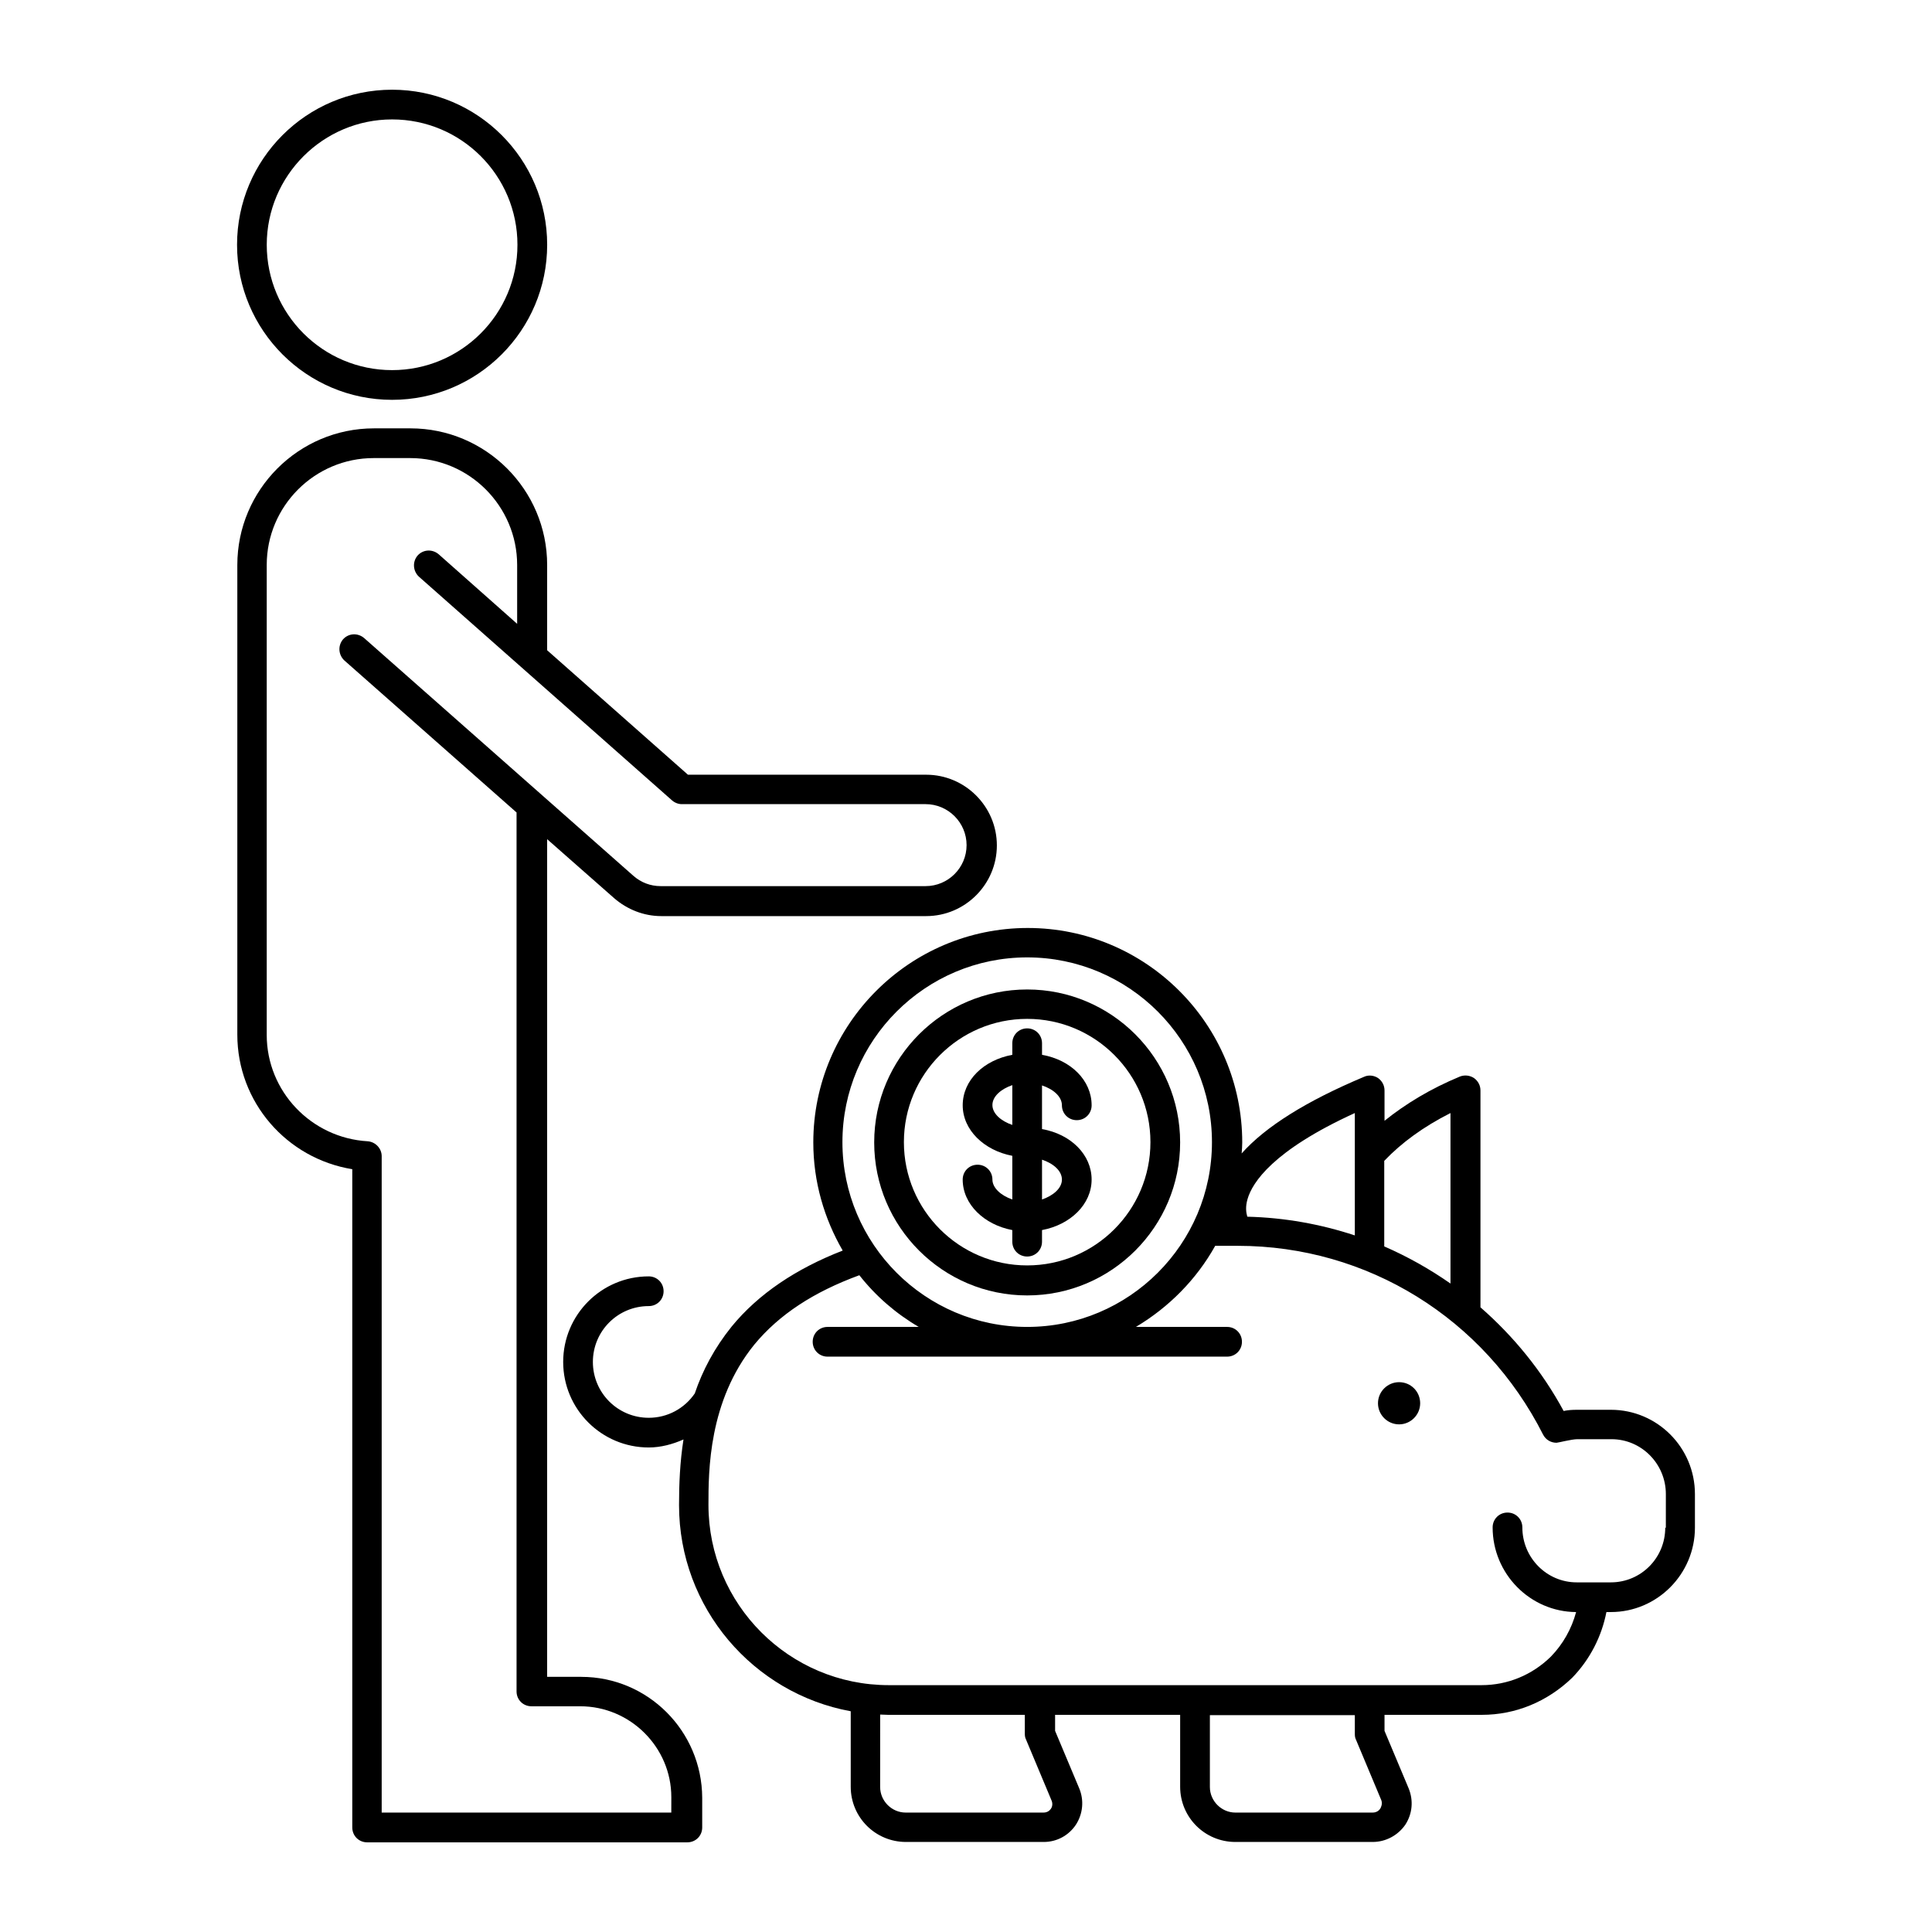 <?xml version="1.0" encoding="UTF-8"?>
<!-- Uploaded to: ICON Repo, www.svgrepo.com, Generator: ICON Repo Mixer Tools -->
<svg fill="#000000" width="800px" height="800px" version="1.1" viewBox="144 144 512 512" xmlns="http://www.w3.org/2000/svg">
 <g>
  <path d="m247.91 249.96c22.672 0 41.094-18.422 41.094-41.094 0-22.668-18.422-41.09-41.094-41.09s-41.09 18.422-41.09 41.094c0 22.672 18.418 41.09 41.09 41.09zm0-74.312c18.344 0 33.219 14.879 33.219 33.219 0 18.344-14.879 33.219-33.219 33.219-18.344 0-33.219-14.879-33.219-33.219 0-18.34 14.957-33.219 33.219-33.219z"/>
  <path d="m298.05 588.38h-9.051v-221.99l17.789 15.664c3.465 2.992 7.871 4.723 12.438 4.723h70.219c10.312 0 18.734-8.422 18.734-18.734s-8.422-18.734-18.734-18.734h-63.133l-37.312-32.984v-22.594c0-19.996-16.297-36.211-36.211-36.211h-9.684c-19.996 0-36.211 16.297-36.211 36.211v124.46c0 17.871 13.066 32.828 30.465 35.66v174.45c0 2.203 1.73 3.938 3.938 3.938h84.859c2.203 0 3.938-1.73 3.938-3.938v-7.871c-0.082-17.715-14.41-32.043-32.043-32.043zm24.09 35.977h-76.988v-173.97c0-2.047-1.652-3.777-3.699-3.938-14.957-0.867-26.766-13.227-26.766-28.184v-124.53c0-15.664 12.754-28.34 28.34-28.34h9.684c15.664 0 28.34 12.754 28.34 28.34v15.586l-20.781-18.422c-1.652-1.418-4.094-1.34-5.59 0.316-1.418 1.652-1.258 4.094 0.316 5.59l67.07 59.277c0.707 0.629 1.652 1.023 2.598 1.023h64.629c5.984 0 10.863 4.879 10.863 10.863 0 5.984-4.879 10.863-10.863 10.863h-70.219c-2.676 0-5.195-0.945-7.242-2.754l-71.32-62.977c-1.652-1.418-4.094-1.34-5.59 0.316-1.418 1.652-1.258 4.094 0.316 5.59l45.656 40.305v232.93c0 2.203 1.73 3.938 3.938 3.938h12.91c13.305 0 24.168 10.863 24.168 24.09l-0.008 4.086z"/>
  <path d="m570.9 517.61h-9.055c-1.18 0-2.363 0.078-3.465 0.316-5.746-10.629-13.305-19.836-22.043-27.473v-57.465c0-1.34-0.629-2.519-1.73-3.305-1.102-0.707-2.441-0.867-3.699-0.395-7.793 3.227-14.406 7.242-19.996 11.73v-8.031c0-1.34-0.629-2.519-1.73-3.305-1.102-0.707-2.519-0.867-3.699-0.316-15.352 6.453-26.137 13.227-32.434 20.309 0.078-0.945 0.156-1.969 0.156-2.914 0-31.332-25.504-56.836-56.836-56.836-31.332 0-56.836 25.504-56.836 56.836 0 10.469 2.914 20.23 7.793 28.652-12.359 4.801-22.355 11.492-29.441 20.152-4.566 5.668-7.715 11.652-9.762 17.711-2.754 4.016-7.242 6.453-12.203 6.453-8.188 0-14.801-6.613-14.801-14.801s6.613-14.801 14.801-14.801c2.203 0 3.938-1.73 3.938-3.938 0-2.203-1.73-3.938-3.938-3.938-12.516 0-22.672 10.156-22.672 22.672s10.156 22.672 22.672 22.672c3.227 0 6.375-0.867 9.211-2.125-0.945 5.984-1.18 11.887-1.18 17.398 0 27.238 19.68 49.91 45.5 54.633v19.996c0 8.109 6.535 14.641 14.641 14.641h36.527c3.465 0 6.613-1.73 8.5-4.566 1.891-2.914 2.203-6.535 0.867-9.684l-6.375-15.191v-4.25h33.141v19.051c0 8.109 6.535 14.641 14.641 14.641h36.367c3.465 0 6.691-1.73 8.66-4.566 1.891-2.914 2.203-6.453 0.867-9.684l-6.375-15.191v-4.25h25.82c8.895 0 17.32-3.465 23.93-9.84 4.723-4.879 7.793-10.941 9.055-17.398h1.18c12.281 0 22.277-10.078 22.277-22.355v-8.895c0.008-12.352-9.992-22.352-22.273-22.352zm-60.062-65.965c4.566-4.801 10.391-9.055 17.555-12.676v45.184c-5.512-3.856-11.414-7.164-17.555-9.84zm-36.211 10.074c1.258-4.328 6.691-12.832 28.418-22.75v11.098 0.473 20.859c-9.055-2.992-18.656-4.723-28.496-4.961-0.316-1.098-0.551-2.594 0.078-4.719zm-58.41-64c27 0 48.965 21.965 48.965 48.965s-21.965 48.965-48.965 48.965-48.965-21.965-48.965-48.965 21.965-48.965 48.965-48.965zm6.297 225.61c-0.234 0.316-0.789 1.023-1.969 1.023h-36.527c-3.699 0-6.769-3.07-6.769-6.769l0.004-19.207c0.789 0 1.496 0.078 2.203 0.078h36.133v5.039c0 0.551 0.078 1.023 0.316 1.496l6.691 15.98c0.547 1.098 0.156 2.043-0.082 2.359zm87.301-0.078c-0.234 0.395-0.867 1.102-2.047 1.102h-36.367c-3.699 0-6.769-3.07-6.769-6.769v-19.051h38.414v5.039c0 0.551 0.078 1.023 0.316 1.496l6.691 15.98c0.391 1.02-0.082 1.887-0.238 2.203zm75.492-74.391c0 8.031-6.453 14.484-14.406 14.484h-9.055c-7.949 0-14.406-6.535-14.406-14.562 0-2.203-1.73-3.938-3.938-3.938-2.203 0-3.938 1.73-3.938 3.938 0 12.281 9.918 22.355 22.121 22.434-1.18 4.41-3.465 8.5-6.691 11.809-4.961 4.879-11.492 7.559-18.344 7.559h-157.12c-26.371 0-47.781-21.41-47.781-47.781 0-8.895 0-27.473 12.121-42.43 6.613-8.031 15.824-14.012 27.867-18.422 4.328 5.512 9.684 10.156 15.742 13.699h-24.168c-2.203 0-3.938 1.73-3.938 3.938 0 2.203 1.73 3.938 3.938 3.938h105.88c2.203 0 3.938-1.73 3.938-3.938 0-2.203-1.73-3.938-3.938-3.938h-24.168c8.738-5.195 16.059-12.594 21.02-21.492h5.984c34.32 0 65.336 19.207 80.926 50.066 0.707 1.34 2.047 2.125 3.543 2.125 0.395 0 4.016-0.945 5.512-0.945h9.055c7.949 0 14.406 6.535 14.406 14.562l-0.004 8.895z"/>
  <path d="m514.77 510.29c-3.07 0-5.59 2.519-5.59 5.59s2.519 5.59 5.59 5.59c3.07 0 5.59-2.519 5.59-5.59s-2.441-5.59-5.59-5.59z"/>
  <path d="m407 456.6c0-2.203-1.73-3.938-3.938-3.938-2.203 0-3.938 1.73-3.938 3.938 0 6.535 5.668 11.965 13.145 13.383v3.07c0 2.203 1.73 3.938 3.938 3.938 2.203 0 3.938-1.73 3.938-3.938v-3.07c7.559-1.418 13.145-6.848 13.145-13.383 0-6.613-5.512-12.043-13.145-13.383v-11.57c3.07 1.023 5.273 2.992 5.273 5.273 0 2.203 1.73 3.938 3.938 3.938 2.203 0 3.938-1.73 3.938-3.938 0-6.613-5.512-12.043-13.145-13.383v-3.07c0-2.203-1.73-3.938-3.938-3.938-2.203 0-3.938 1.73-3.938 3.938v3.07c-7.637 1.418-13.145 6.769-13.145 13.383 0 6.535 5.668 11.965 13.145 13.383v11.57c-2.988-1.023-5.273-3.07-5.273-5.273zm13.148-5.273c3.07 1.023 5.273 2.992 5.273 5.273s-2.281 4.25-5.273 5.273zm-13.148-14.484c0-2.281 2.281-4.25 5.273-5.273v10.547c-2.988-1.023-5.273-2.992-5.273-5.273z"/>
  <path d="m416.21 487.3c22.355 0 40.539-18.184 40.539-40.539s-18.184-40.539-40.539-40.539c-22.355 0-40.539 18.184-40.539 40.539 0 22.352 18.184 40.539 40.539 40.539zm0-73.289c18.027 0 32.668 14.641 32.668 32.668 0 18.027-14.641 32.668-32.668 32.668s-32.668-14.641-32.668-32.668c0-18.027 14.641-32.668 32.668-32.668z"/>
 </g>
</svg>